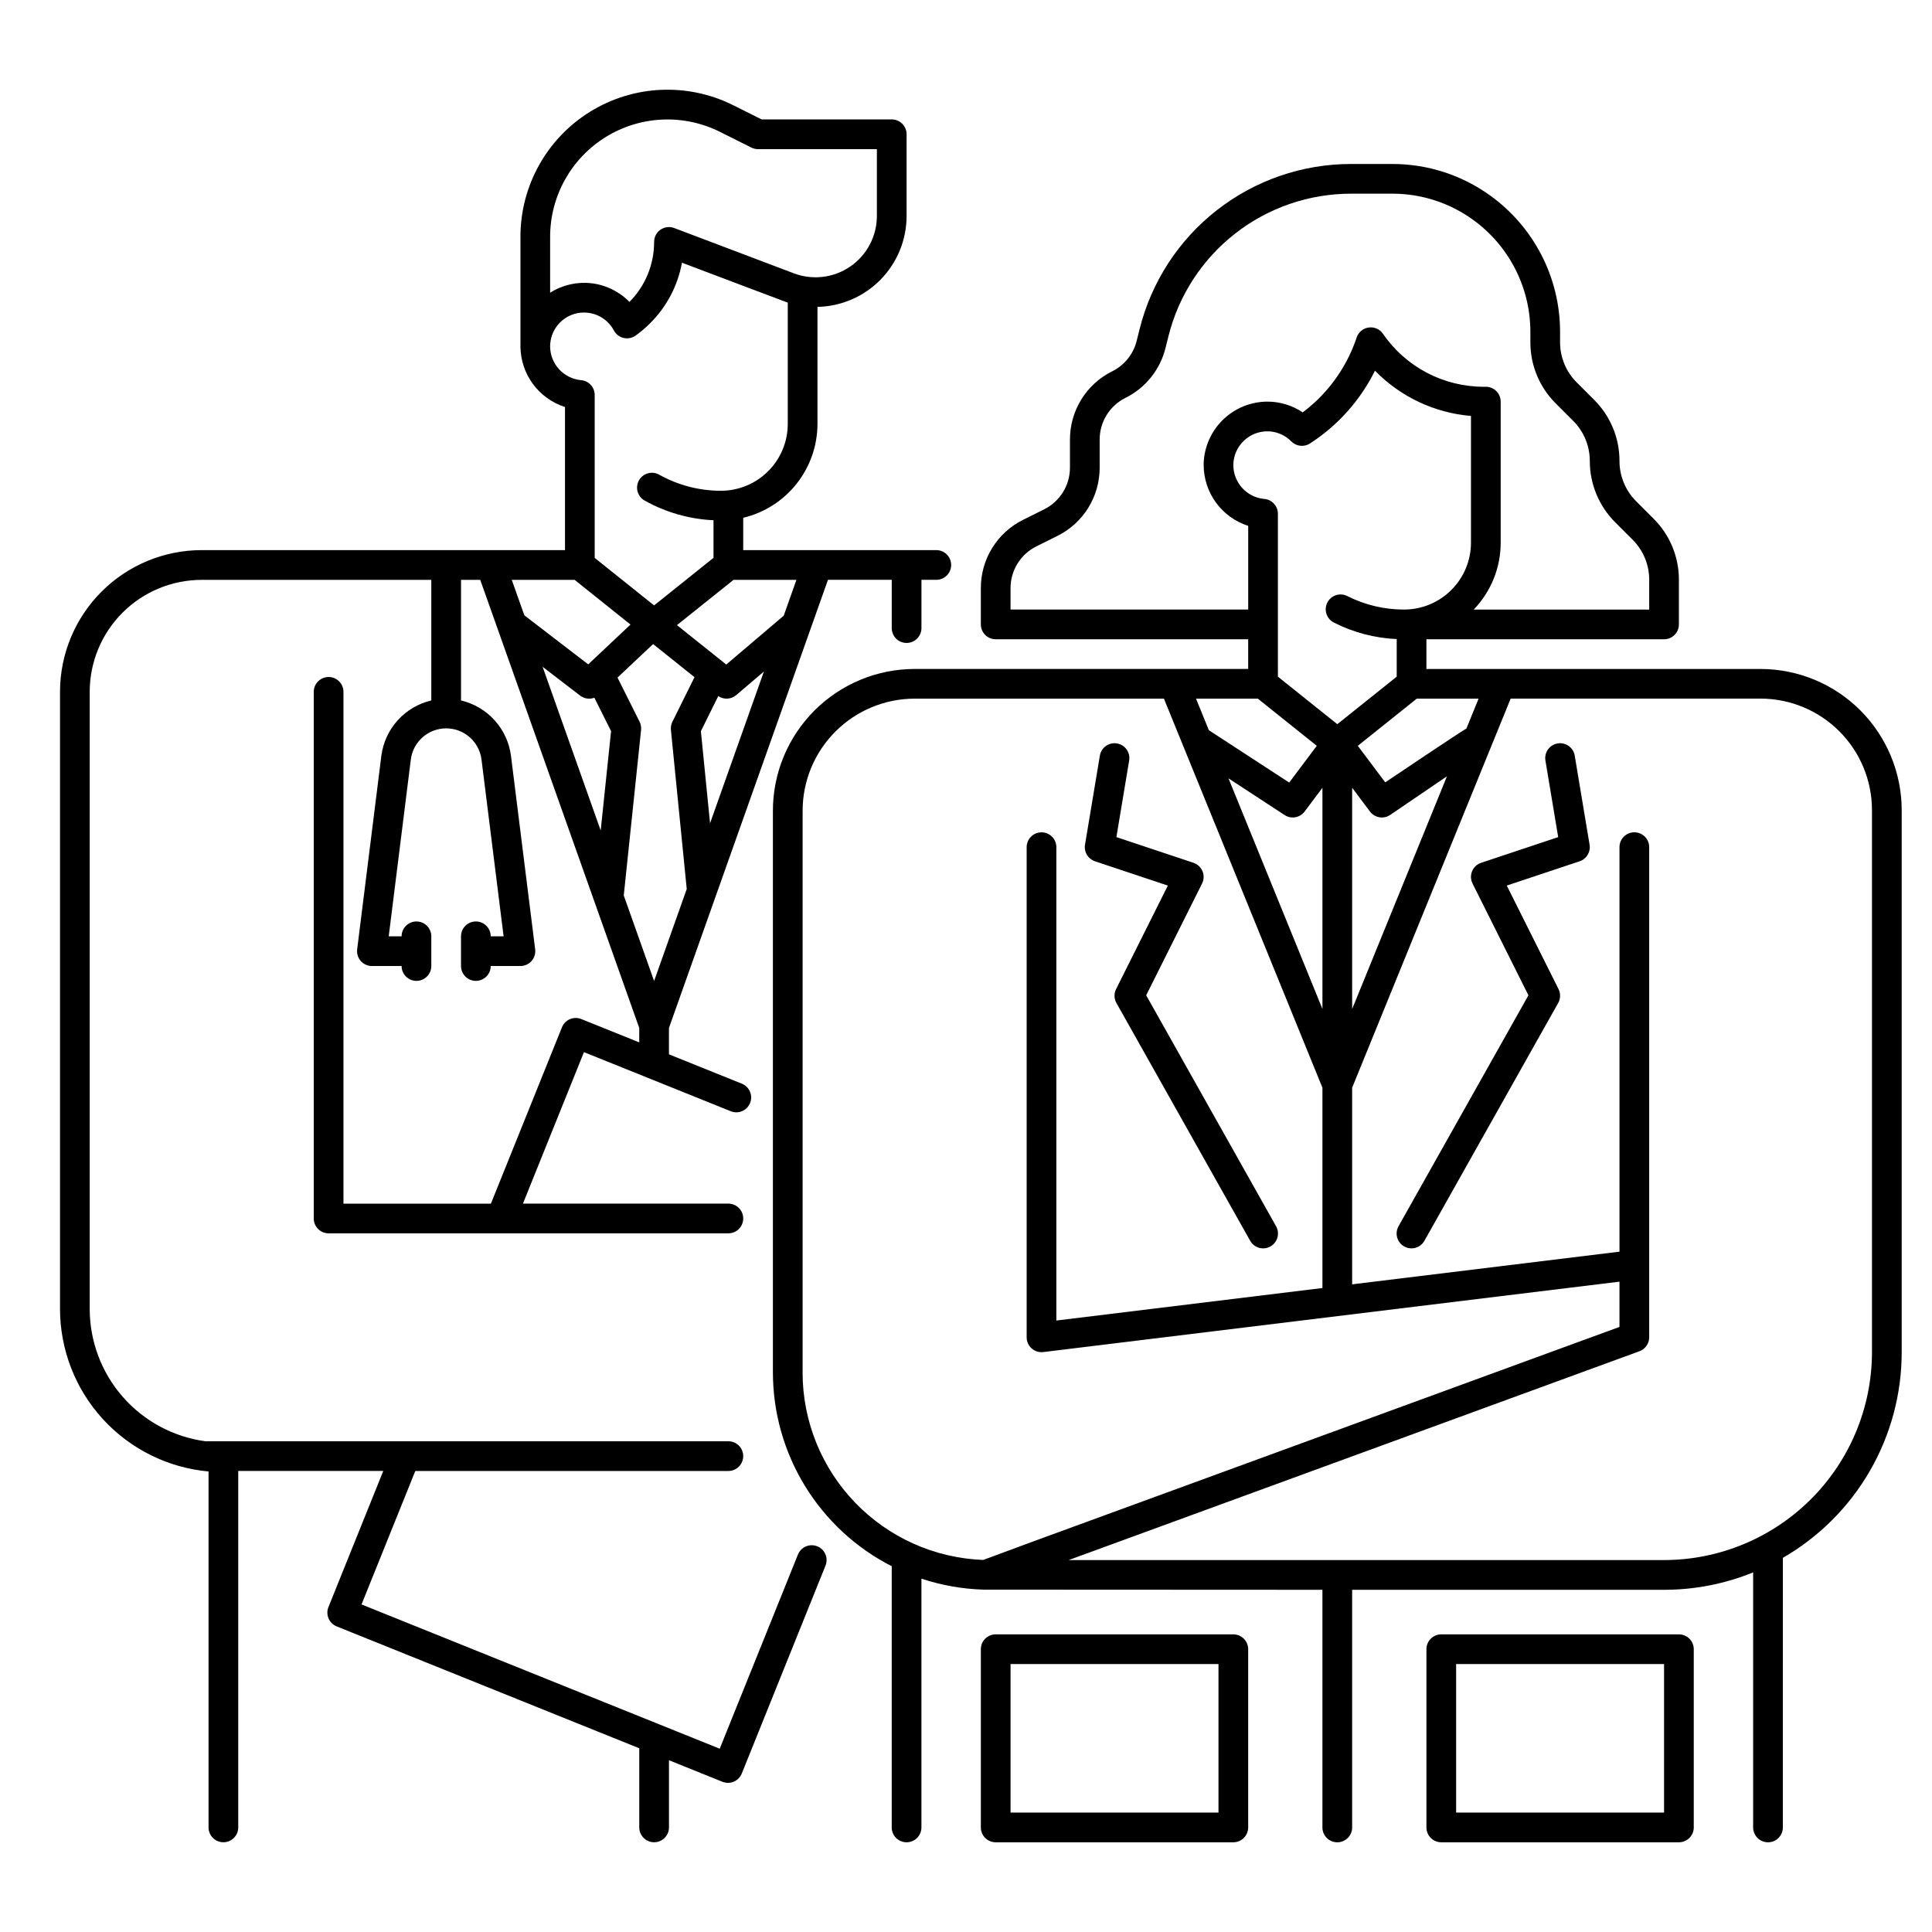 <?xml version="1.0" encoding="UTF-8"?>
<!-- Uploaded to: ICON Repo, www.svgrepo.com, Generator: ICON Repo Mixer Tools -->
<svg fill="#000000" width="800px" height="800px" version="1.1" viewBox="144 144 512 512" xmlns="http://www.w3.org/2000/svg">
 <g>
  <path d="m360.58 553.79c-2.016-0.809-4.305 0.164-5.117 2.18l-20.727 51.457-94.926-38.234 14.246-35.367h82.969c2.172 0 3.934-1.762 3.934-3.938 0-2.172-1.762-3.938-3.934-3.938h-138.6c-8.492-1.152-16.277-5.344-21.914-11.797-5.633-6.453-8.738-14.73-8.738-23.301v-163.5c0-7.871 3.129-15.422 8.695-20.988 5.57-5.566 13.121-8.695 20.992-8.695h60.84v31.961-0.004c-3.441 0.809-6.555 2.648-8.922 5.273-2.367 2.625-3.875 5.914-4.32 9.422l-6.406 51.254c-0.141 1.121 0.207 2.25 0.953 3.098 0.746 0.844 1.824 1.332 2.953 1.332h7.871c0 2.172 1.762 3.934 3.938 3.934 2.172 0 3.934-1.762 3.934-3.934v-7.875c0-2.172-1.762-3.934-3.934-3.934-2.176 0-3.938 1.762-3.938 3.934h-3.414l5.856-46.84v0.004c0.59-4.727 4.606-8.27 9.367-8.27s8.777 3.543 9.367 8.27l5.856 46.84-3.414-0.004c0-2.172-1.762-3.934-3.938-3.934-2.172 0-3.934 1.762-3.934 3.934v7.875c0 2.172 1.762 3.934 3.934 3.934 2.176 0 3.938-1.762 3.938-3.934h7.871c1.129 0 2.207-0.488 2.953-1.332 0.746-0.848 1.094-1.977 0.953-3.098l-6.406-51.258c-0.449-3.508-1.957-6.793-4.324-9.418-2.367-2.629-5.477-4.465-8.918-5.273v-31.957h5.094l42.137 118.75v3.82l-15.363-6.188c-2.016-0.809-4.305 0.164-5.117 2.18l-18.832 46.746h-39.074v-135.63c0-2.172-1.762-3.934-3.934-3.934-2.176 0-3.938 1.762-3.938 3.934v139.56c0 1.043 0.414 2.047 1.152 2.785 0.738 0.738 1.738 1.152 2.785 1.152h105.94c2.172 0 3.934-1.762 3.934-3.938 0-2.172-1.762-3.934-3.934-3.934h-54.441l16.168-40.148 38.863 15.645c0.969 0.406 2.062 0.406 3.035 0 0.969-0.406 1.738-1.188 2.129-2.16 0.395-0.977 0.379-2.07-0.039-3.035s-1.203-1.723-2.184-2.106l-19.277-7.762v-6.988l42.141-118.76h16.902v12.793-0.004c0 2.176 1.762 3.938 3.934 3.938 2.176 0 3.938-1.762 3.938-3.938v-12.789h3.938-0.004c2.176 0 3.938-1.766 3.938-3.938 0-2.176-1.762-3.938-3.938-3.938h-51.168v-8.566c5.602-1.336 10.586-4.516 14.156-9.031 3.57-4.516 5.516-10.102 5.523-15.855v-31.004c6.309-0.129 12.316-2.727 16.73-7.234 4.418-4.508 6.887-10.566 6.887-16.875v-21.641c0-1.043-0.414-2.047-1.152-2.785-0.738-0.738-1.738-1.152-2.781-1.152h-34.496l-7.512-3.758-0.004 0.004c-12.078-6.039-26.422-5.394-37.91 1.703-11.488 7.102-18.48 19.641-18.48 33.148v29.047c0.02 3.582 1.172 7.066 3.293 9.953 2.121 2.891 5.102 5.031 8.516 6.125v37.922h-96.266c-9.961 0.004-19.512 3.961-26.555 11.004s-11.004 16.598-11.004 26.555v163.5c0 10.801 4.035 21.215 11.316 29.191 7.285 7.977 17.285 12.941 28.043 13.922v94.324c0 2.172 1.762 3.934 3.938 3.934 2.172 0 3.934-1.762 3.934-3.934v-94.465h38.434l-14.531 36.078c-0.809 2.016 0.168 4.305 2.18 5.117l80.191 32.297v20.973c0 2.172 1.762 3.934 3.938 3.934 2.172 0 3.934-1.762 3.934-3.934v-17.801l14.168 5.707h0.004c0.969 0.391 2.051 0.379 3.012-0.027 0.961-0.41 1.719-1.184 2.109-2.152l22.191-55.105c0.391-0.969 0.379-2.051-0.031-3.012-0.41-0.961-1.184-1.723-2.152-2.109zm-64.293-256.12 14.805 11.844-11.207 10.547-16.926-12.996-3.336-9.395zm6.902 66.41-15.391-43.371 9.949 7.637-0.004-0.004c1.074 0.828 2.5 1.043 3.769 0.562l4.43 8.855zm6.113 17.219 4.59-43.863-0.004-0.004c0.078-0.742-0.059-1.496-0.391-2.164l-5.852-11.703 9.434-8.879 10.973 8.777-5.859 11.82v-0.004c-0.328 0.664-0.465 1.402-0.395 2.137l4.195 42.18-8.648 24.383zm20.441-43.535 4.606-9.293c1.457 0.992 3.398 0.887 4.746-0.254l7.344-6.25-14.27 40.215zm21.949-30.602-15.227 12.953-13.066-10.449 15-11.996h16.664zm-61.902-100.41c0-10.777 5.582-20.785 14.75-26.449 9.164-5.668 20.613-6.18 30.25-1.363l8.344 4.172c0.547 0.273 1.152 0.414 1.762 0.418h31.488v17.699c-0.004 5.344-2.625 10.34-7.019 13.375s-10 3.719-14.996 1.828l-31.695-12.004c-1.207-0.461-2.566-0.293-3.629 0.441-1.066 0.734-1.699 1.945-1.699 3.238 0.02 5.961-2.332 11.68-6.535 15.906-2.691-2.762-6.25-4.508-10.078-4.949-3.828-0.445-7.691 0.445-10.941 2.516zm43.297 85.078-15.742 12.609-15.742-12.594-0.004-43.176c0-2.047-1.566-3.75-3.602-3.922-4.633-0.426-8.184-4.301-8.207-8.949 0-0.266 0.016-0.527 0.035-0.77 0.34-3.961 3.246-7.227 7.141-8.023 3.898-0.797 7.852 1.062 9.719 4.57 0.535 1 1.469 1.723 2.57 1.98 1.102 0.262 2.262 0.035 3.188-0.621 1.363-0.973 2.641-2.059 3.82-3.25 4.402-4.359 7.359-9.969 8.465-16.066 0 0 27.645 10.457 28.039 10.582v32.145c-0.004 4.695-1.871 9.195-5.191 12.516-3.32 3.32-7.824 5.188-12.52 5.195-5.731 0-11.363-1.469-16.363-4.266-1.895-1.066-4.293-0.391-5.359 1.504-1.062 1.895-0.391 4.293 1.508 5.359 5.594 3.129 11.84 4.914 18.246 5.215z"/>
  <path d="m616.48 556.84c9.574-5.516 17.523-13.461 23.051-23.027s8.438-20.422 8.438-31.473v-143.66c-0.012-9.914-3.957-19.418-10.965-26.43-7.012-7.008-16.516-10.953-26.43-10.965h-88.559v-7.871h62.977c1.043 0 2.043-0.414 2.781-1.152 0.738-0.738 1.152-1.738 1.152-2.785v-11.805c0.02-6.09-2.402-11.934-6.723-16.227l-4.606-4.606h0.004c-2.828-2.824-4.418-6.66-4.418-10.656 0.016-6.09-2.406-11.934-6.723-16.227l-4.606-4.606c-2.836-2.82-4.426-6.656-4.418-10.656v-2.758c-0.004-14.359-6.938-27.832-18.617-36.184-7.535-5.41-16.582-8.309-25.859-8.293h-10.941c-12.871 0-25.375 4.305-35.52 12.227-10.148 7.922-17.355 19.008-20.48 31.496l-0.789 3.144 0.004-0.004c-0.871 3.516-3.242 6.469-6.484 8.078-3.375 1.672-6.215 4.258-8.191 7.465-1.98 3.203-3.023 6.898-3.008 10.668v7.359c0.02 4.699-2.637 9-6.844 11.09l-5.574 2.777c-3.375 1.672-6.211 4.258-8.191 7.465-1.98 3.203-3.019 6.898-3.008 10.668v9.582c0 1.047 0.414 2.047 1.152 2.785 0.738 0.738 1.742 1.152 2.785 1.152h66.914v7.871h-88.395c-9.957 0.012-19.504 3.973-26.547 11.016-7.043 7.039-11.004 16.586-11.012 26.543v148.86c0.008 10.629 2.953 21.051 8.508 30.117 5.555 9.062 13.508 16.414 22.98 21.246v69.227c0 2.172 1.762 3.934 3.934 3.934 2.176 0 3.938-1.762 3.938-3.934v-65.93c5.324 1.766 10.879 2.746 16.484 2.91 0.16 0.02 89.785 0.043 89.785 0.043v62.977c0 2.176 1.766 3.938 3.938 3.938 2.176 0 3.938-1.762 3.938-3.938v-62.977h82.656c8.094 0.004 16.113-1.562 23.613-4.613v67.59c0 2.172 1.766 3.934 3.938 3.934 2.176 0 3.938-1.762 3.938-3.934zm-139.14-227.69 15.621 12.496-7.305 9.742s-21.195-13.824-21.293-13.875l-3.406-8.363zm56.484-41.328c-0.008 4.699-1.875 9.199-5.195 12.52-3.32 3.32-7.82 5.188-12.52 5.195-5.234 0.016-10.398-1.211-15.066-3.578-1.941-0.98-4.309-0.203-5.289 1.738-0.98 1.941-0.203 4.309 1.738 5.289 5.176 2.625 10.852 4.117 16.652 4.375v9.961l-15.742 12.594-15.742-12.594-0.004-43.172c0-2.047-1.566-3.75-3.606-3.922-4.633-0.426-8.184-4.301-8.203-8.949 0-0.27 0.016-0.535 0.035-0.777v-0.004c0.426-4.629 4.301-8.176 8.949-8.195 2.402-0.004 4.707 0.961 6.391 2.68 1.309 1.324 3.367 1.551 4.934 0.539 7.379-4.754 13.328-11.418 17.227-19.285 6.762 6.926 15.793 11.184 25.441 11.992zm-49.387 72.176c1.738 1.137 4.059 0.727 5.301-0.934l4.723-6.297v58.625l-24.895-61.117zm17.898-7.231 4.723 6.297c1.262 1.684 3.625 2.078 5.363 0.895l15.039-10.234-25.125 61.672zm30.27-15.672c-0.512 0.098-21.504 14.238-21.504 14.238l-7.266-9.684 15.621-12.5h16.383zm-120.8-31.559v-5.648c-0.016-4.699 2.637-9 6.844-11.09l5.574-2.777c3.375-1.676 6.215-4.262 8.191-7.465 1.98-3.207 3.023-6.902 3.008-10.668v-7.359c-0.02-4.699 2.637-9 6.84-11.09 5.305-2.633 9.18-7.461 10.605-13.207l0.789-3.148c2.699-10.785 8.926-20.359 17.688-27.199 8.762-6.84 19.559-10.555 30.676-10.559h10.941c7.637-0.012 15.082 2.375 21.281 6.828 9.613 6.871 15.32 17.961 15.324 29.777v2.758c-0.016 6.086 2.406 11.93 6.723 16.223l4.606 4.606c2.836 2.82 4.426 6.66 4.418 10.66 0 6.086 2.418 11.922 6.723 16.223l4.606 4.606c2.836 2.82 4.426 6.66 4.414 10.66v7.871h-46.508c4.586-4.754 7.152-11.105 7.148-17.715v-37.391c0-1.043-0.414-2.043-1.152-2.781-0.738-0.738-1.738-1.156-2.785-1.156h-0.57c-10.664 0-20.645-5.25-26.684-14.035-0.848-1.23-2.316-1.879-3.793-1.668-1.48 0.207-2.711 1.234-3.184 2.648-2.203 6.594-6.039 12.52-11.148 17.23-1.012 0.926-2.066 1.801-3.16 2.617h0.004c-2.773-1.871-6.043-2.863-9.387-2.856-4.215 0.023-8.273 1.613-11.379 4.465-3.106 2.852-5.035 6.758-5.418 10.953-0.039 0.469-0.062 0.949-0.062 1.43h0.004c0.02 3.582 1.172 7.066 3.293 9.957 2.121 2.887 5.102 5.031 8.512 6.121v22.18zm-55.102 202.16v-148.86c0.008-7.871 3.137-15.414 8.703-20.98 5.566-5.566 13.113-8.699 20.984-8.707h66.066l42.004 103.11v53.078l-70.512 8.617v-125.44c0-2.176-1.762-3.938-3.938-3.938-2.172 0-3.934 1.762-3.934 3.938v129.89c0 1.043 0.414 2.047 1.152 2.785 0.738 0.738 1.738 1.152 2.781 1.152 0.16 0 0.32-0.012 0.48-0.031l152.69-18.656v11.996l-155.11 56.754-13.5 4.996h-0.004c-12.855-0.48-25.027-5.93-33.957-15.195-8.926-9.266-13.914-21.633-13.914-34.5zm283.39-5.363c-0.016 14.609-5.824 28.613-16.156 38.945s-24.336 16.141-38.945 16.156h-157.78l151.26-55.344v0.004c1.551-0.57 2.582-2.047 2.582-3.699v-129.89c0-2.176-1.762-3.938-3.938-3.938-2.172 0-3.934 1.762-3.934 3.938v107.2l-70.848 8.66v-52.117l42.008-103.11h66.23c7.828 0.012 15.332 3.125 20.863 8.656 5.535 5.535 8.648 13.039 8.656 20.867z"/>
  <path d="m588.93 577.12h-62.977c-2.172 0-3.934 1.766-3.934 3.938v47.234c0 1.043 0.414 2.043 1.152 2.781 0.738 0.738 1.738 1.152 2.781 1.152h62.977c1.047 0 2.047-0.414 2.785-1.152 0.738-0.738 1.152-1.738 1.152-2.781v-47.234c0-1.043-0.414-2.043-1.152-2.781-0.738-0.738-1.738-1.156-2.785-1.156zm-3.938 47.23-55.102 0.004v-39.359h55.105z"/>
  <path d="m470.85 577.12h-62.977c-2.176 0-3.938 1.766-3.938 3.938v47.234c0 1.043 0.414 2.043 1.152 2.781 0.738 0.738 1.742 1.152 2.785 1.152h62.977c1.043 0 2.043-0.414 2.781-1.152 0.738-0.738 1.152-1.738 1.152-2.781v-47.234c0-1.043-0.414-2.043-1.152-2.781-0.738-0.738-1.738-1.156-2.781-1.156zm-3.938 47.23-55.105 0.004v-39.359h55.105z"/>
  <path d="m434.18 372.25 19.312 6.438-13.715 27.43-0.004-0.004c-0.582 1.172-0.551 2.555 0.09 3.691l35.426 62.977c0.504 0.922 1.359 1.605 2.367 1.895 1.012 0.289 2.098 0.164 3.016-0.352s1.59-1.379 1.867-2.394c0.277-1.012 0.137-2.098-0.391-3.008l-34.398-61.16 14.809-29.617c0.512-1.02 0.555-2.215 0.117-3.266-0.438-1.055-1.309-1.867-2.391-2.231l-20.426-6.809 3.383-20.301v0.004c0.355-2.144-1.094-4.172-3.238-4.531-2.144-0.355-4.172 1.094-4.527 3.238l-3.938 23.617v-0.004c-0.32 1.914 0.801 3.773 2.641 4.387z"/>
  <path d="m561.32 344.25c-0.355-2.144-2.383-3.59-4.527-3.234s-3.594 2.383-3.238 4.527l3.383 20.301-20.426 6.809h0.004c-1.086 0.359-1.957 1.172-2.394 2.227s-0.395 2.246 0.117 3.269l14.809 29.617-34.398 61.156c-0.527 0.91-0.668 1.992-0.391 3.008 0.277 1.016 0.953 1.875 1.867 2.391 0.918 0.516 2.004 0.645 3.016 0.355s1.863-0.973 2.367-1.898l35.426-62.977v0.004c0.641-1.141 0.676-2.523 0.09-3.691l-13.715-27.43 19.312-6.438v0.004c1.836-0.613 2.953-2.473 2.637-4.383z"/>
 </g>
</svg>